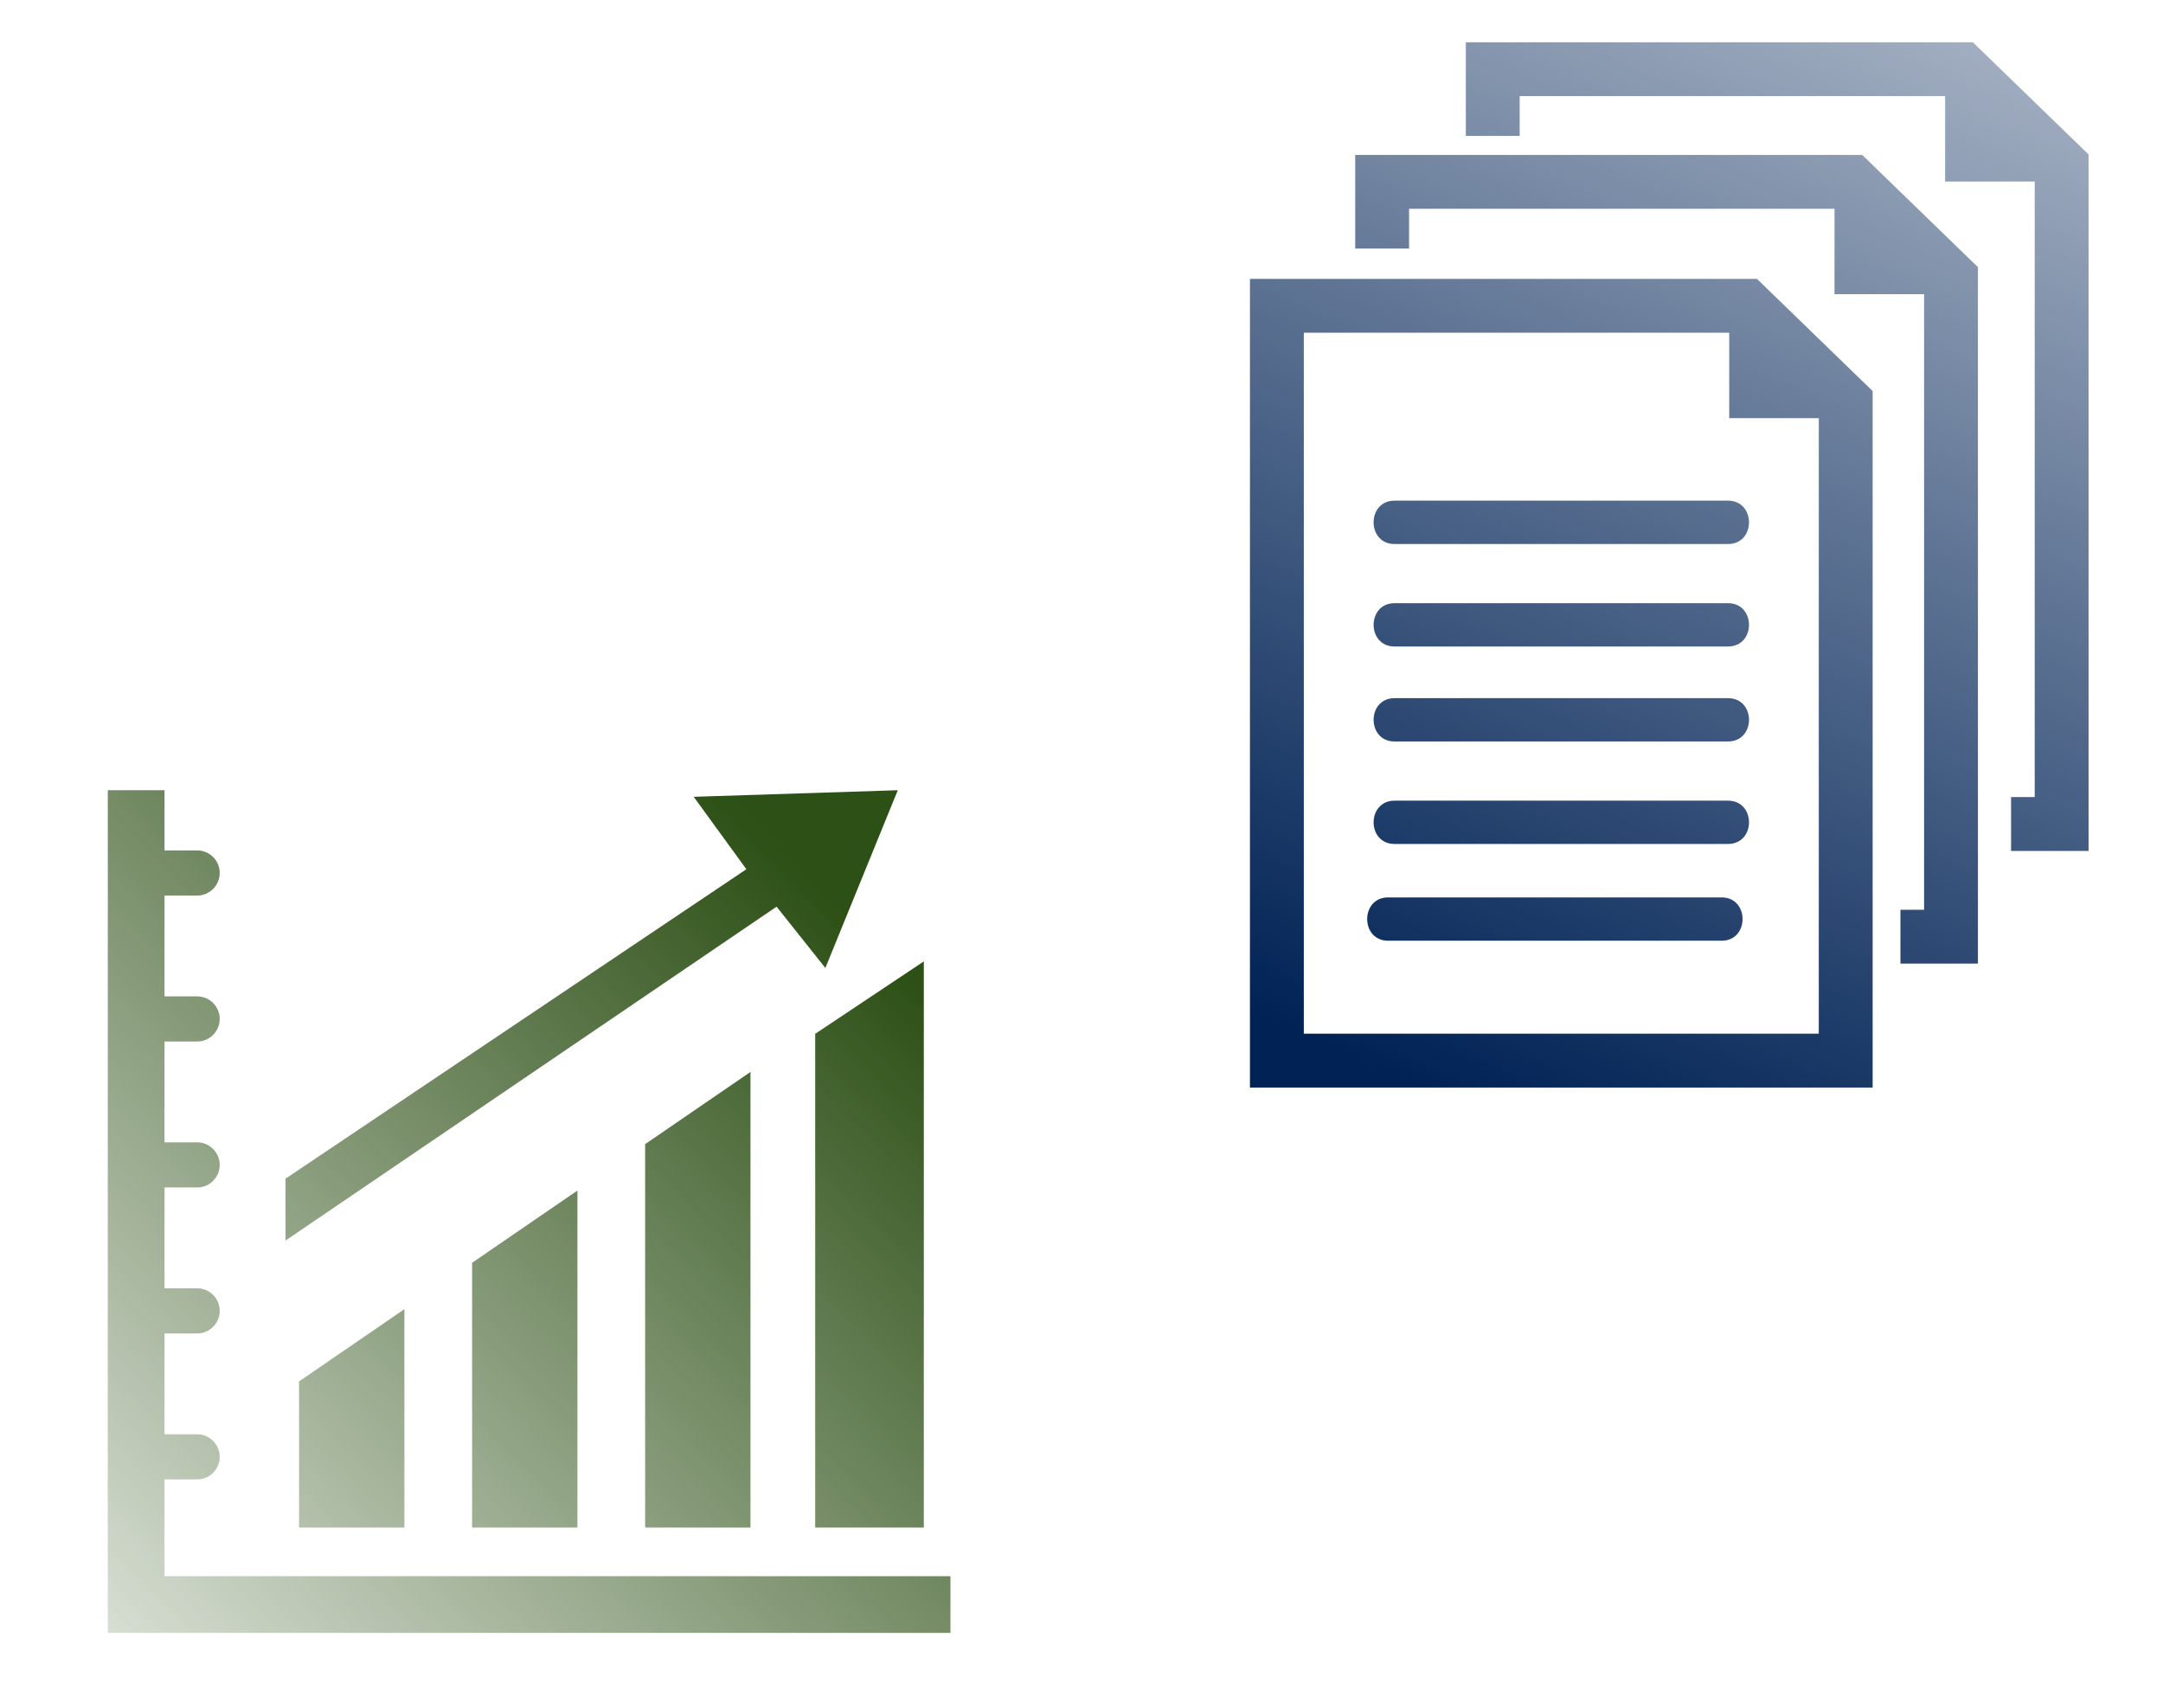 <?xml version="1.0" encoding="UTF-8" standalone="no"?>
<!-- Created with Inkscape (http://www.inkscape.org/) -->

<svg
   xmlns:dc="http://purl.org/dc/elements/1.1/"
   xmlns:cc="http://creativecommons.org/ns#"
   xmlns:rdf="http://www.w3.org/1999/02/22-rdf-syntax-ns#"
   xmlns:svg="http://www.w3.org/2000/svg"
   xmlns="http://www.w3.org/2000/svg"
   xmlns:xlink="http://www.w3.org/1999/xlink"
   xmlns:sodipodi="http://sodipodi.sourceforge.net/DTD/sodipodi-0.dtd"
   xmlns:inkscape="http://www.inkscape.org/namespaces/inkscape"
   width="285"
   height="225"
   viewBox="0 0 75.406 59.531"
   version="1.1"
   id="svg897"
   inkscape:version="0.92.2 (5c3e80d, 2017-08-06)"
   sodipodi:docname="stats.svg">
  <defs
     id="defs891">
    <linearGradient
       inkscape:collect="always"
       id="linearGradient1560">
      <stop
         style="stop-color:#002255;stop-opacity:1;"
         offset="0"
         id="stop1556" />
      <stop
         style="stop-color:#002255;stop-opacity:0;"
         offset="1"
         id="stop1558" />
    </linearGradient>
    <linearGradient
       inkscape:collect="always"
       id="linearGradient1496">
      <stop
         style="stop-color:#2d5016;stop-opacity:1;"
         offset="0"
         id="stop1492" />
      <stop
         style="stop-color:#2d5016;stop-opacity:0;"
         offset="1"
         id="stop1494" />
    </linearGradient>
    <linearGradient
       inkscape:collect="always"
       xlink:href="#linearGradient1496"
       id="linearGradient1498"
       x1="501.549"
       y1="54.662"
       x2="-148.222"
       y2="713.52"
       gradientUnits="userSpaceOnUse" />
    <linearGradient
       inkscape:collect="always"
       xlink:href="#linearGradient1496"
       id="linearGradient1500"
       gradientUnits="userSpaceOnUse"
       x1="501.549"
       y1="54.662"
       x2="-148.222"
       y2="713.52" />
    <linearGradient
       inkscape:collect="always"
       xlink:href="#linearGradient1496"
       id="linearGradient1502"
       gradientUnits="userSpaceOnUse"
       x1="501.549"
       y1="54.662"
       x2="-148.222"
       y2="713.52" />
    <linearGradient
       inkscape:collect="always"
       xlink:href="#linearGradient1496"
       id="linearGradient1504"
       gradientUnits="userSpaceOnUse"
       x1="501.549"
       y1="54.662"
       x2="-148.222"
       y2="713.52" />
    <linearGradient
       inkscape:collect="always"
       xlink:href="#linearGradient1496"
       id="linearGradient1506"
       gradientUnits="userSpaceOnUse"
       x1="501.549"
       y1="54.662"
       x2="-148.222"
       y2="713.52" />
    <linearGradient
       inkscape:collect="always"
       xlink:href="#linearGradient1496"
       id="linearGradient1508"
       gradientUnits="userSpaceOnUse"
       x1="501.549"
       y1="54.662"
       x2="-148.222"
       y2="713.52" />
    <linearGradient
       inkscape:collect="always"
       xlink:href="#linearGradient1496"
       id="linearGradient1510"
       gradientUnits="userSpaceOnUse"
       x1="501.549"
       y1="54.662"
       x2="-148.222"
       y2="713.52" />
    <linearGradient
       inkscape:collect="always"
       xlink:href="#linearGradient1496"
       id="linearGradient1512"
       gradientUnits="userSpaceOnUse"
       x1="501.549"
       y1="54.662"
       x2="-148.222"
       y2="713.52" />
    <linearGradient
       inkscape:collect="always"
       xlink:href="#linearGradient1560"
       id="linearGradient1562"
       x1="38.585"
       y1="243.393"
       x2="222.227"
       y2="-174.592"
       gradientUnits="userSpaceOnUse" />
    <linearGradient
       inkscape:collect="always"
       xlink:href="#linearGradient1560"
       id="linearGradient864"
       gradientUnits="userSpaceOnUse"
       x1="38.585"
       y1="243.393"
       x2="222.227"
       y2="-174.592" />
    <linearGradient
       inkscape:collect="always"
       xlink:href="#linearGradient1560"
       id="linearGradient866"
       gradientUnits="userSpaceOnUse"
       x1="38.585"
       y1="243.393"
       x2="222.227"
       y2="-174.592" />
    <linearGradient
       inkscape:collect="always"
       xlink:href="#linearGradient1560"
       id="linearGradient868"
       gradientUnits="userSpaceOnUse"
       x1="38.585"
       y1="243.393"
       x2="222.227"
       y2="-174.592" />
    <linearGradient
       inkscape:collect="always"
       xlink:href="#linearGradient1560"
       id="linearGradient870"
       gradientUnits="userSpaceOnUse"
       x1="38.585"
       y1="243.393"
       x2="222.227"
       y2="-174.592" />
    <linearGradient
       inkscape:collect="always"
       xlink:href="#linearGradient1560"
       id="linearGradient872"
       gradientUnits="userSpaceOnUse"
       x1="38.585"
       y1="243.393"
       x2="222.227"
       y2="-174.592" />
    <linearGradient
       inkscape:collect="always"
       xlink:href="#linearGradient1560"
       id="linearGradient874"
       gradientUnits="userSpaceOnUse"
       x1="38.585"
       y1="243.393"
       x2="222.227"
       y2="-174.592" />
    <linearGradient
       inkscape:collect="always"
       xlink:href="#linearGradient1560"
       id="linearGradient876"
       gradientUnits="userSpaceOnUse"
       x1="38.585"
       y1="243.393"
       x2="222.227"
       y2="-174.592" />
    <linearGradient
       inkscape:collect="always"
       xlink:href="#linearGradient1560"
       id="linearGradient878"
       gradientUnits="userSpaceOnUse"
       x1="38.585"
       y1="243.393"
       x2="222.227"
       y2="-174.592" />
    <linearGradient
       inkscape:collect="always"
       xlink:href="#linearGradient1560"
       id="linearGradient880"
       gradientUnits="userSpaceOnUse"
       x1="38.585"
       y1="243.393"
       x2="222.227"
       y2="-174.592" />
    <linearGradient
       inkscape:collect="always"
       xlink:href="#linearGradient1560"
       id="linearGradient882"
       gradientUnits="userSpaceOnUse"
       x1="38.585"
       y1="243.393"
       x2="222.227"
       y2="-174.592" />
  </defs>
  <sodipodi:namedview
     id="base"
     pagecolor="#ffffff"
     bordercolor="#666666"
     borderopacity="1.0"
     inkscape:pageopacity="0.0"
     inkscape:pageshadow="2"
     inkscape:zoom="1.4"
     inkscape:cx="-65.119357"
     inkscape:cy="86.385281"
     inkscape:document-units="mm"
     inkscape:current-layer="layer1"
     showgrid="false"
     units="px"
     inkscape:pagecheckerboard="true"
     inkscape:window-width="1680"
     inkscape:window-height="988"
     inkscape:window-x="-8"
     inkscape:window-y="-8"
     inkscape:window-maximized="1" />
  <g
     inkscape:label="Ebene 1"
     inkscape:groupmode="layer"
     id="layer1"
     transform="translate(0,-237.469)">
    <g
       transform="matrix(0.048,0,0,0.048,3.758,265.016)"
       id="g16"
       style="fill:url(#linearGradient1498);fill-opacity:1">
      <g
         id="g14"
         style="fill:url(#linearGradient1512);fill-opacity:1">
        <path
           style="fill:url(#linearGradient1500);fill-opacity:1"
           inkscape:connector-curvature="0"
           d="M 41.19,612 H 612 V 570.81 H 41.19 v -70.28 h 23.696 c 9.051,0 16.395,-7.34 16.395,-16.396 0,-9.051 -7.339,-16.395 -16.395,-16.395 H 41.19 v -73.22 h 23.696 c 9.051,0 16.395,-7.34 16.395,-16.396 0,-9.051 -7.339,-16.395 -16.395,-16.395 H 41.19 v -73.215 h 23.696 c 9.051,0 16.395,-7.339 16.395,-16.395 0,-9.051 -7.339,-16.395 -16.395,-16.395 H 41.19 v -73.22 h 23.696 c 9.051,0 16.395,-7.339 16.395,-16.395 0,-9.056 -7.339,-16.395 -16.395,-16.395 H 41.19 V 76.5 h 23.696 c 9.056,0 16.395,-7.339 16.395,-16.395 0,-9.056 -7.339,-16.395 -16.395,-16.395 H 41.19 V 0 H 0 v 570.81 41.19 0 z"
           id="path2" />
        <polygon
           style="fill:url(#linearGradient1502);fill-opacity:1"
           points="138.91,429.337 138.91,535.5 215.41,535.5 215.41,376.896 "
           id="polygon4" />
        <polygon
           style="fill:url(#linearGradient1504);fill-opacity:1"
           points="264.59,343.188 264.59,535.5 341.09,535.5 341.09,290.748 "
           id="polygon6" />
        <polygon
           style="fill:url(#linearGradient1506);fill-opacity:1"
           points="390.265,257.035 390.265,535.5 466.765,535.5 466.765,204.599 "
           id="polygon8" />
        <polygon
           style="fill:url(#linearGradient1508);fill-opacity:1"
           points="592.66,124.312 513.77,176.906 513.77,535.5 592.66,535.5 "
           id="polygon10" />
        <polygon
           style="fill:url(#linearGradient1510);fill-opacity:1"
           points="129.094,327.037 485.723,84.576 521.156,129.094 573.75,0 425.531,4.781 463.781,57.375 129.094,282.094 "
           id="polygon12" />
      </g>
    </g>
    <g
       transform="matrix(0.088,0,0,0.088,9.202,240.327)"
       id="g18" />
    <g
       transform="matrix(0.088,0,0,0.088,9.202,240.327)"
       id="g20" />
    <g
       transform="matrix(0.088,0,0,0.088,9.202,240.327)"
       id="g22" />
    <g
       transform="matrix(0.088,0,0,0.088,9.202,240.327)"
       id="g24" />
    <g
       transform="matrix(0.088,0,0,0.088,9.202,240.327)"
       id="g26" />
    <g
       transform="matrix(0.088,0,0,0.088,9.202,240.327)"
       id="g28" />
    <g
       transform="matrix(0.088,0,0,0.088,9.202,240.327)"
       id="g30" />
    <g
       transform="matrix(0.088,0,0,0.088,9.202,240.327)"
       id="g32" />
    <g
       transform="matrix(0.088,0,0,0.088,9.202,240.327)"
       id="g34" />
    <g
       transform="matrix(0.088,0,0,0.088,9.202,240.327)"
       id="g36" />
    <g
       transform="matrix(0.088,0,0,0.088,9.202,240.327)"
       id="g38" />
    <g
       transform="matrix(0.088,0,0,0.088,9.202,240.327)"
       id="g40" />
    <g
       transform="matrix(0.088,0,0,0.088,9.202,240.327)"
       id="g42" />
    <g
       transform="matrix(0.088,0,0,0.088,9.202,240.327)"
       id="g44" />
    <g
       transform="matrix(0.088,0,0,0.088,9.202,240.327)"
       id="g46" />
    <g
       transform="matrix(0.142,0,0,0.142,39.974,238.942)"
       id="g21"
       style="fill:url(#linearGradient1562);fill-opacity:1">
      <g
         id="_x38_7_36_"
         style="fill:url(#linearGradient882);fill-opacity:1">
        <g
           id="g18-2"
           style="fill:url(#linearGradient880);fill-opacity:1">
          <path
             inkscape:connector-curvature="0"
             d="m 60.859,112.533 c -6.853,0 -6.853,10.646 0,10.646 27.294,0 54.583,0 81.875,0 6.865,0 6.865,-10.646 0,-10.646 -27.292,0 -54.581,0 -81.875,0 z"
             id="path2-3"
             style="fill:url(#linearGradient864);fill-opacity:1" />
          <path
             inkscape:connector-curvature="0"
             d="m 142.734,137.704 c -27.292,0 -54.581,0 -81.875,0 -6.853,0 -6.853,10.634 0,10.634 27.294,0 54.583,0 81.875,0 6.866,0 6.866,-10.634 0,-10.634 z"
             id="path4"
             style="fill:url(#linearGradient866);fill-opacity:1" />
          <path
             inkscape:connector-curvature="0"
             d="m 142.734,161.018 c -27.292,0 -54.581,0 -81.875,0 -6.853,0 -6.853,10.633 0,10.633 27.294,0 54.583,0 81.875,0 6.866,-0.001 6.866,-10.633 0,-10.633 z"
             id="path6"
             style="fill:url(#linearGradient868);fill-opacity:1" />
          <path
             inkscape:connector-curvature="0"
             d="m 142.734,186.184 c -27.292,0 -54.581,0 -81.875,0 -6.853,0 -6.853,10.629 0,10.629 27.294,0 54.583,0 81.875,0 6.866,-10e-4 6.866,-10.629 0,-10.629 z"
             id="path8"
             style="fill:url(#linearGradient870);fill-opacity:1" />
          <path
             inkscape:connector-curvature="0"
             d="m 141.17,209.934 c -27.302,0 -54.601,0 -81.89,0 -6.848,0 -6.848,10.633 0,10.633 27.289,0 54.588,0 81.89,0 6.845,-0.001 6.845,-10.633 0,-10.633 z"
             id="path10"
             style="fill:url(#linearGradient872);fill-opacity:1" />
          <path
             inkscape:connector-curvature="0"
             d="M 25.362,58.087 V 256.61 H 178.239 V 85.63 L 149.833,58.087 Z M 165.026,243.393 H 38.585 V 71.305 h 104.443 v 20.97 h 21.988 v 151.118 z"
             id="path12"
             style="fill:url(#linearGradient874);fill-opacity:1" />
          <polygon
             points="51.204,27.667 51.204,50.645 64.427,50.645 64.427,40.88 168.875,40.88 168.875,61.85 190.868,61.85 190.868,212.971 185.059,212.971 185.059,226.188 204.086,226.188 204.086,55.205 175.68,27.667 "
             id="polygon14"
             style="fill:url(#linearGradient876);fill-opacity:1" />
          <polygon
             points="202.837,0 78.363,0 78.363,22.983 91.581,22.983 91.581,13.218 196.032,13.218 196.032,34.188 218.025,34.188 218.025,185.306 212.221,185.306 212.221,198.523 231.248,198.523 231.248,27.543 "
             id="polygon16"
             style="fill:url(#linearGradient878);fill-opacity:1" />
        </g>
      </g>
    </g>
  </g>
</svg>
